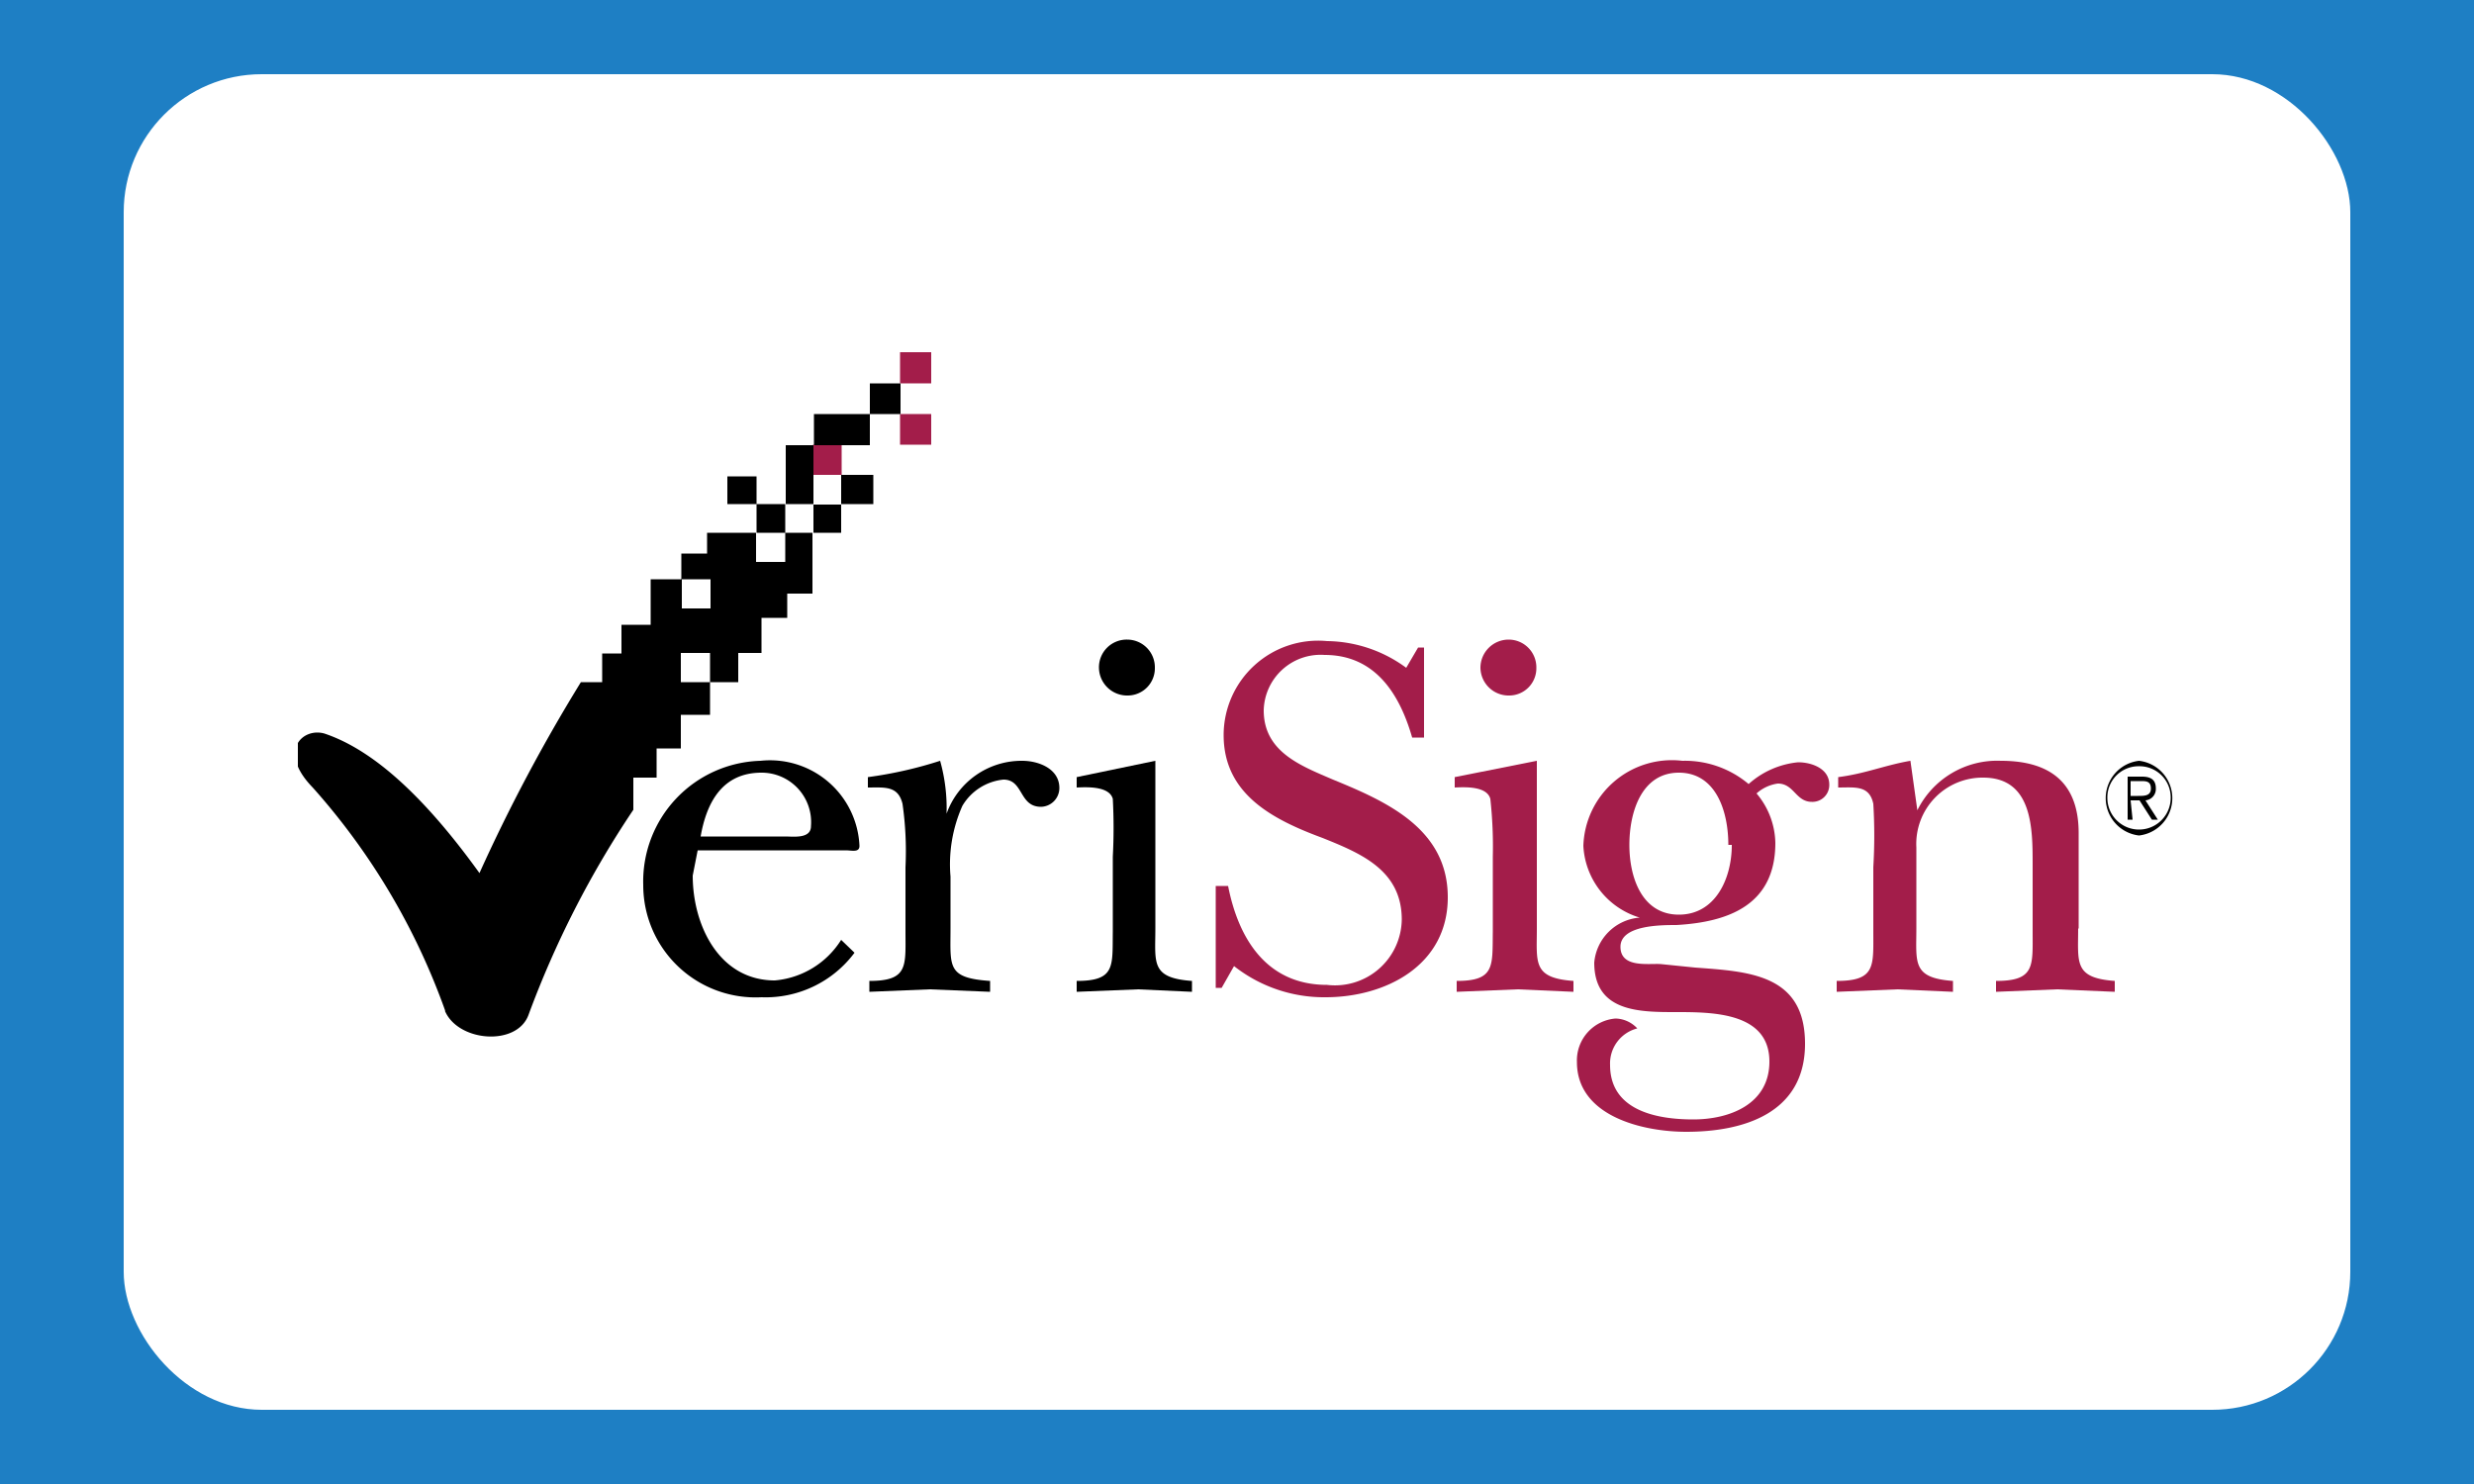<svg id="svg3671" xmlns="http://www.w3.org/2000/svg" xmlns:xlink="http://www.w3.org/1999/xlink" viewBox="0 0 50 30"><defs><style>.cls-1{fill:none;}.cls-2{fill:#1e7fc4;}.cls-3{fill:#fff;}.cls-4{fill:#a31d4a;}.cls-5{clip-path:url(#clip-path);}</style><clipPath id="clip-path"><rect class="cls-1" x="6.02" y="7.12" width="37.97" height="15.75"/></clipPath></defs><title>verisign1</title><rect class="cls-2" width="50" height="30"/><rect class="cls-3" x="2.5" y="1.5" width="45" height="27" rx="2.79" ry="2.79"/><path d="M43.06,16.09v-.3h.2c.11,0,.21,0,.21.15s-.13.15-.26.15h-.15m0,.09h.18l.25.39h.12l-.25-.39a.23.23,0,0,0,.21-.24c0-.16-.08-.24-.28-.24H43v.87h.1Zm.17-.8a.76.76,0,0,0,0,1.51.76.76,0,0,0,0-1.51m0,.11a.63.63,0,0,1,.64.64.64.64,0,1,1-1.28,0,.63.63,0,0,1,.64-.64"/><rect class="cls-4" x="18.19" y="8.37" width="0.63" height="0.62"/><rect class="cls-4" x="18.19" y="7.12" width="0.63" height="0.63"/><path class="cls-4" d="M24.57,17.91h.25c.21,1.07.78,2,2,2a1.35,1.35,0,0,0,1.51-1.32c0-1-.83-1.34-1.6-1.65-1-.37-2-.88-2-2.08a1.91,1.91,0,0,1,2.09-1.9,2.75,2.75,0,0,1,1.6.54l.24-.41h.12l0,1.82h-.24c-.25-.87-.74-1.67-1.77-1.67a1.15,1.15,0,0,0-1.23,1.12c0,.84.75,1.12,1.4,1.4,1.1.45,2.32,1,2.32,2.38S28,20.16,26.79,20.16a2.94,2.94,0,0,1-1.85-.63l-.25.44h-.12V17.91"/><path class="cls-4" d="M29.92,13.5a.57.57,0,0,1,.57-.57.56.56,0,0,1,.56.57.55.55,0,0,1-.54.56.57.57,0,0,1-.59-.56m1.14,1.88v3.39c0,.69-.09,1,.74,1.06v.22L30.67,20l-1.23.05v-.22c.78,0,.72-.3.73-1V17.32a8.85,8.85,0,0,0-.05-1.17c-.07-.26-.51-.24-.72-.23v-.21Z"/><path class="cls-4" d="M34.93,17.08c0-.68-.25-1.46-1-1.46s-1,.79-1,1.46.26,1.41,1,1.41,1.07-.73,1.07-1.41m-.74,2.48c1.08.08,2.22.13,2.22,1.54s-1.25,1.78-2.4,1.78c-.87,0-2.21-.31-2.21-1.41a.85.85,0,0,1,.78-.88.62.62,0,0,1,.44.2.73.73,0,0,0-.55.74c0,.92.94,1.1,1.68,1.1s1.54-.31,1.54-1.17c0-1-1.16-1-1.89-1s-1.65,0-1.65-1a1,1,0,0,1,.92-.91v0A1.6,1.6,0,0,1,32,17.1a1.79,1.79,0,0,1,2-1.72,2,2,0,0,1,1.34.47,1.75,1.75,0,0,1,1-.44c.28,0,.63.13.63.45a.34.34,0,0,1-.35.35c-.33,0-.36-.37-.69-.37a.81.81,0,0,0-.43.2,1.59,1.59,0,0,1,.38,1c0,1.25-.94,1.6-2,1.66-.31,0-1.13,0-1.13.44s.58.33.82.35Z"/><path class="cls-4" d="M42,18.77c0,.69-.09,1,.74,1.06v.22L41.57,20l-1.23.05v-.22c.79,0,.74-.3.74-1V17.48c0-.73,0-1.76-1-1.76a1.34,1.34,0,0,0-1.35,1.41v1.64c0,.69-.09,1,.74,1.06v.22L38.35,20l-1.23.05v-.22c.79,0,.74-.3.74-1v-1.3a10.62,10.62,0,0,0,0-1.28c-.08-.38-.37-.33-.71-.33v-.21c.55-.07.94-.24,1.46-.33l.14,1h0a1.8,1.8,0,0,1,1.69-1c1,0,1.57.45,1.57,1.46v1.93"/><g class="cls-5"><rect class="cls-4" x="16.43" y="8.99" width="0.58" height="0.61"/><path d="M16.44,10.19h-.57v.58h.57Zm-.57.58h-.59v.59h.59ZM13.78,12.3h.58v-.59h-.58ZM9,20.44a13.63,13.63,0,0,0-2.68-4.52c-.72-.74-.2-1.22.24-1.09.8.27,1.82,1,3.13,2.82a34.21,34.21,0,0,1,2.05-3.86h.43v-.58h.39v-.58h.59v-.92h.62v-.52h.52v-.42h1v-.58h-.59V9.63h.59v.56h.59V9h.57V8.37h1.13V7.75h.62v.62h-.62V9H16.44v1.2H17V9.6h.65v.59H17v.58h-.58V12h-.51v.49h-.52v.71h-.47v.59h-.57v-.59h-.59v.59h.59v.66h-.59v.68h-.49v.59h-.47v.65a19.6,19.6,0,0,0-2.12,4.15c-.24.64-1.43.54-1.69-.09"/></g><path d="M15.87,16.91c.17,0,.52.05.52-.21a1,1,0,0,0-1-1.08c-.79,0-1.11.6-1.23,1.29h1.74m1.37,2.35a2.24,2.24,0,0,1-1.88.9A2.27,2.27,0,0,1,13,17.89a2.44,2.44,0,0,1,2.37-2.51,1.81,1.81,0,0,1,2,1.72c0,.14-.16.09-.27.09h-3L14,17.7c0,1,.53,2.12,1.66,2.12A1.76,1.76,0,0,0,17,19Z"/><path d="M18.3,17.53a6.74,6.74,0,0,0-.06-1.28c-.09-.37-.36-.33-.7-.33v-.21A8.27,8.27,0,0,0,19,15.38a3.53,3.53,0,0,1,.13,1.07h0a1.61,1.61,0,0,1,1.53-1.07c.33,0,.75.16.75.55a.38.38,0,0,1-.37.38c-.45,0-.35-.55-.76-.55a1.09,1.09,0,0,0-.83.53,2.91,2.91,0,0,0-.24,1.43v1.05c0,.77-.08,1,.8,1.06v.22L18.79,20l-1.22.05v-.22c.79,0,.73-.3.73-1v-1.3"/><path d="M22.21,13.5a.56.56,0,0,1,.57-.57.56.56,0,0,1,.56.57.55.55,0,0,1-.54.56.57.57,0,0,1-.59-.56m1.14,1.88v3.39c0,.69-.1,1,.74,1.06v.22L23,20l-1.24.05v-.22c.79,0,.72-.3.73-1V17.32a11.05,11.05,0,0,0,0-1.17c-.07-.26-.52-.24-.73-.23v-.21Z"/></svg>